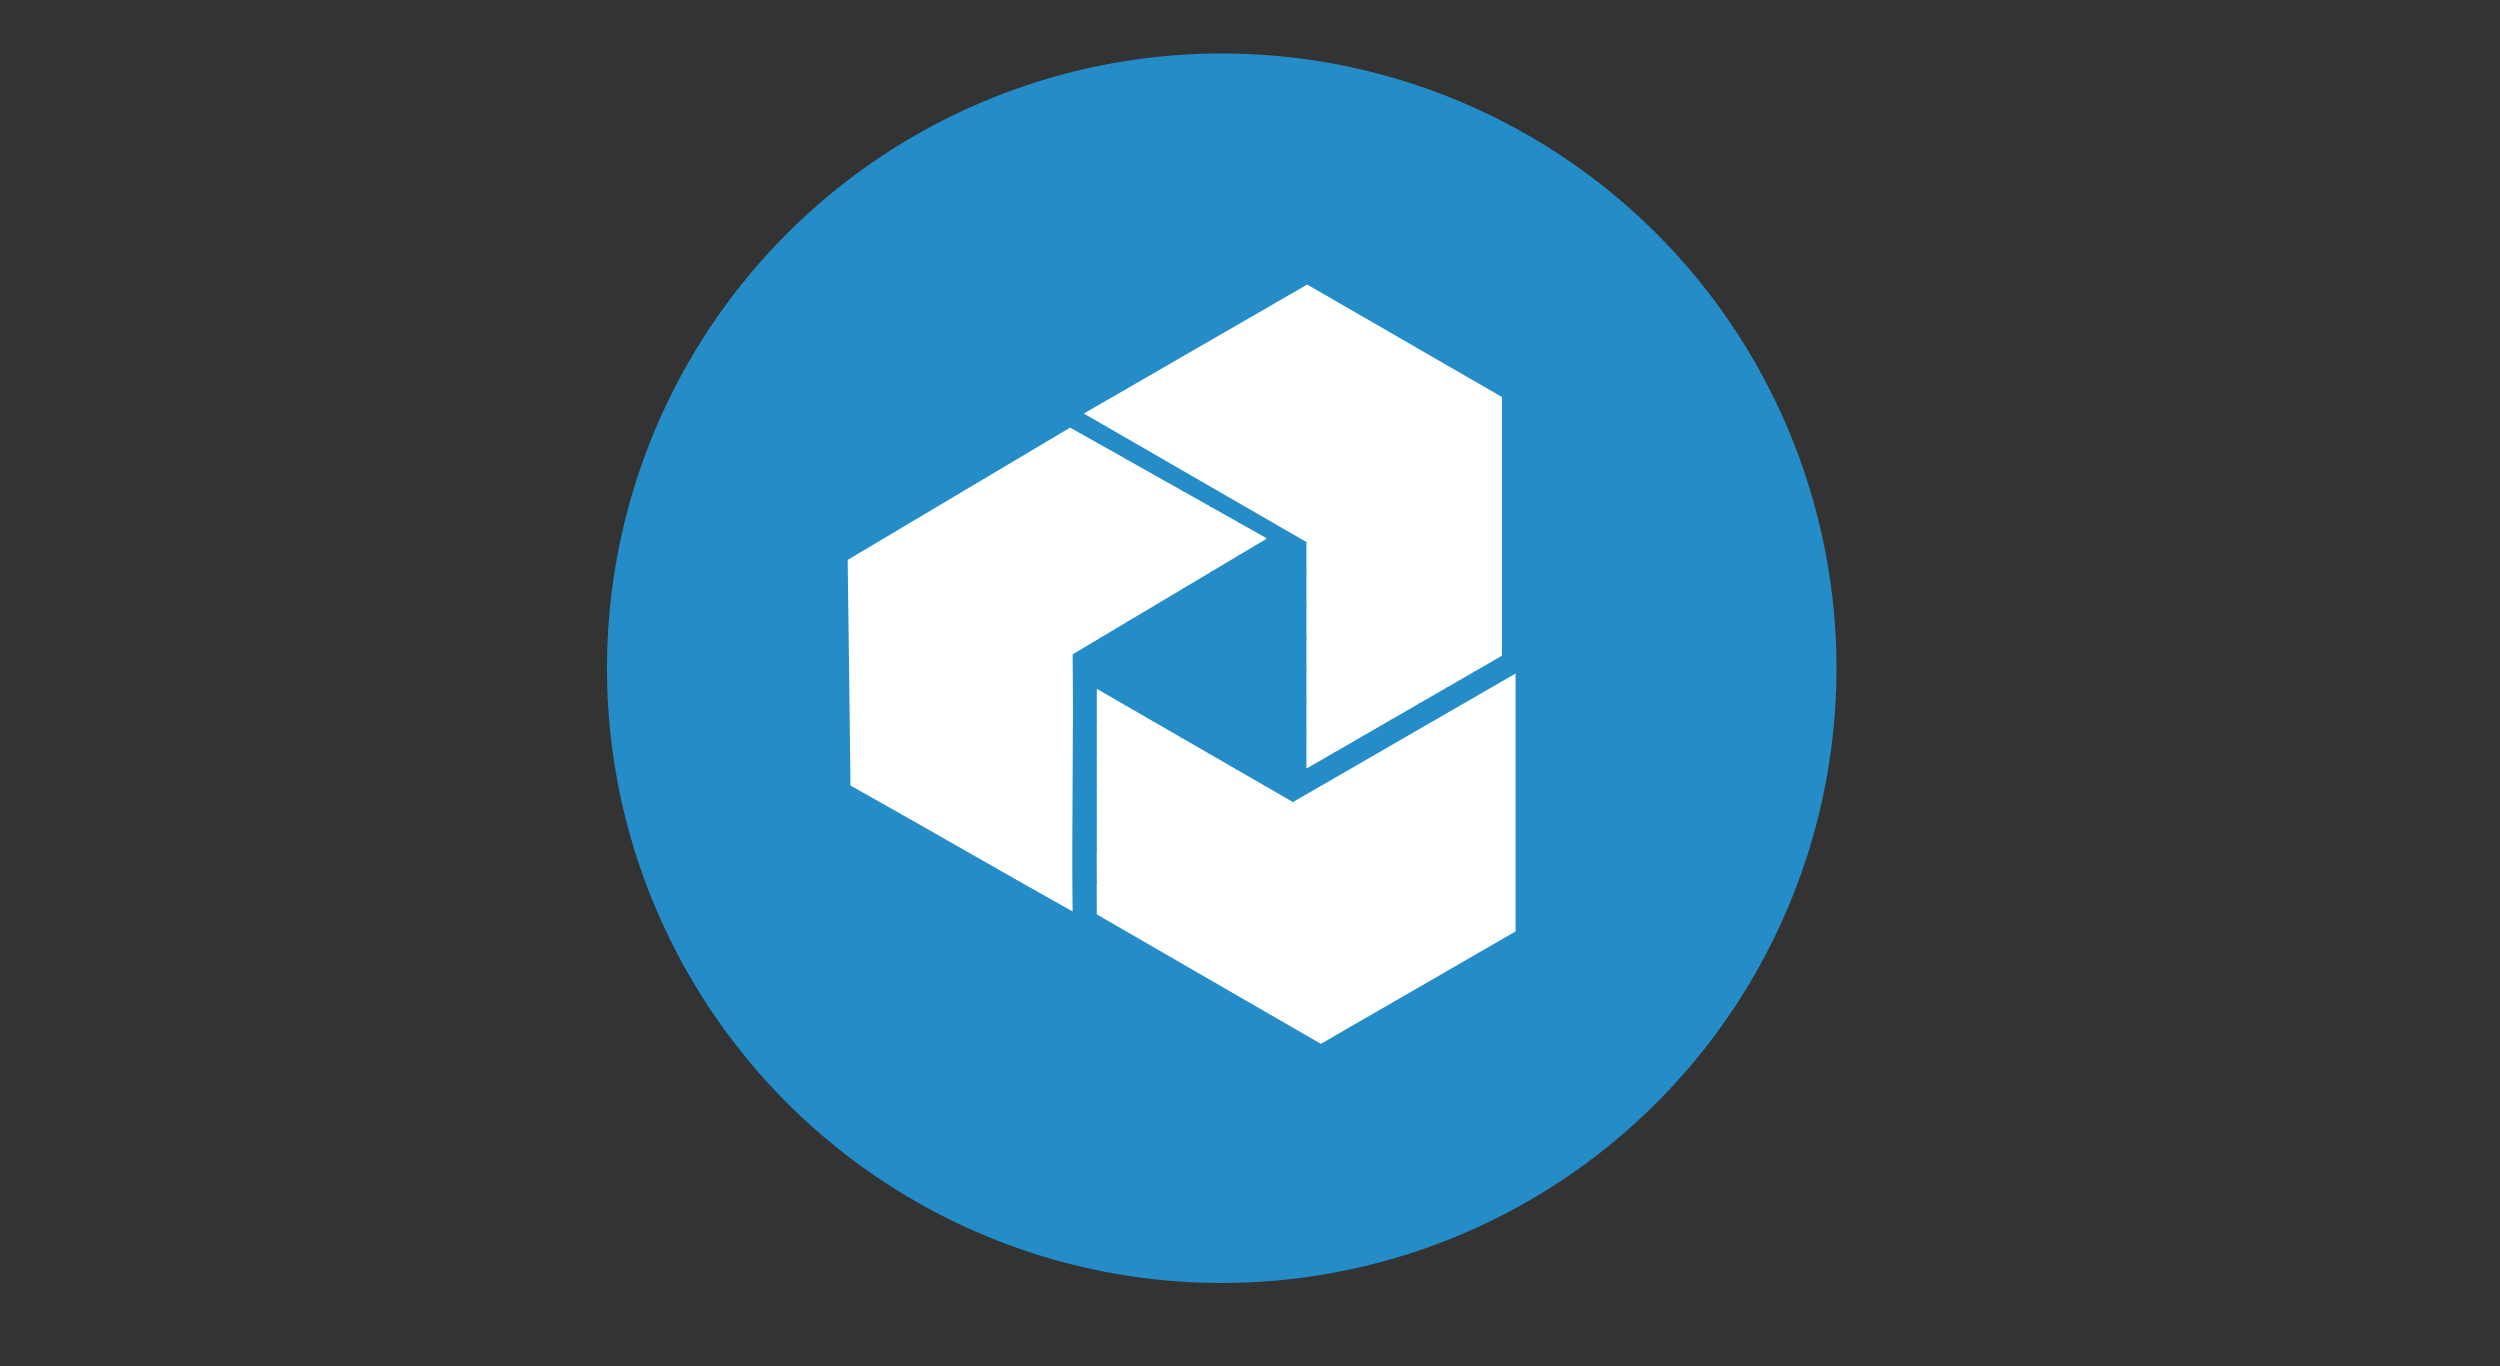 <?xml version="1.0" encoding="utf-8"?>
<!-- Generator: Adobe Illustrator 25.4.0, SVG Export Plug-In . SVG Version: 6.00 Build 0)  -->
<svg version="1.1" id="Layer_2" xmlns="http://www.w3.org/2000/svg" xmlns:xlink="http://www.w3.org/1999/xlink" x="0px" y="0px"
	 viewBox="0 0 366 200" style="enable-background:new 0 0 366 200;" xml:space="preserve">
<rect x="0" y="0" width="366" height="200" fill="#333333" stroke="none"/>
<style type="text/css">
	.st0{fill:#248CC6;}
	.st1{fill:#FFFFFF;}
</style>
<circle class="st0" cx="178.86" cy="97.83" r="90"/>
<polygon class="st1" points="219.88,58.12 219.88,96 215.9,98.3 215.79,98.24 215.79,98.36 211.81,100.66 211.7,100.6 211.7,100.72 
	207.72,103.02 207.61,102.96 207.61,103.08 203.63,105.38 203.53,105.32 203.53,105.44 199.55,107.74 199.44,107.68 199.44,107.8 
	195.46,110.1 195.35,110.04 195.35,110.16 191.37,112.46 191.26,112.4 191.26,107.8 191.37,107.74 191.26,107.68 191.26,103.08 
	191.37,103.02 191.26,102.96 191.26,98.36 191.37,98.3 191.26,98.24 191.26,93.64 191.37,93.58 191.26,93.52 191.26,88.92 
	191.37,88.86 191.26,88.8 191.26,84.2 191.37,84.14 191.26,84.08 191.26,79.48 191.37,79.42 191.26,79.36 187.28,77.06 187.18,77 
	183.2,74.7 183.09,74.64 179.11,72.34 179,72.28 175.02,69.98 174.91,69.92 170.93,67.62 170.83,67.56 166.85,65.26 166.74,65.2 
	162.76,62.9 162.65,62.84 158.67,60.54 162.65,58.24 162.76,58.18 166.74,55.88 166.85,55.82 170.83,53.52 170.93,53.46 
	174.91,51.16 175.02,51.1 179,48.8 179.11,48.74 183.09,46.44 183.2,46.38 187.18,44.08 187.28,44.02 191.26,41.73 191.37,41.66 
	195.35,43.96 195.46,44.02 199.44,46.32 199.55,46.38 203.53,48.68 203.64,48.74 207.61,51.04 207.72,51.1 211.7,53.4 211.81,53.46 
	215.79,55.76 215.9,55.82 "/>
<polygon class="st1" points="193.38,152.82 160.57,133.87 160.56,129.28 160.67,129.22 160.57,129.16 160.56,124.56 160.67,124.5 
	160.57,124.44 160.57,119.84 160.67,119.78 160.57,119.72 160.57,115.12 160.67,115.06 160.57,115 160.57,110.4 160.67,110.34 
	160.57,110.28 160.57,105.68 160.67,105.62 160.57,105.56 160.57,100.96 160.67,100.9 164.65,103.2 164.65,103.32 164.76,103.26 
	168.74,105.56 168.74,105.68 168.85,105.62 172.83,107.92 172.83,108.04 172.94,107.98 176.92,110.28 176.91,110.4 177.02,110.34 
	181,112.64 181,112.76 181.11,112.7 185.09,115 185.09,115.12 185.2,115.06 189.18,117.36 189.18,117.48 189.29,117.42 
	193.26,115.12 193.37,115.06 197.35,112.76 197.46,112.7 201.44,110.4 201.55,110.34 205.53,108.04 205.64,107.98 209.61,105.68 
	209.73,105.62 213.7,103.32 213.81,103.26 217.79,100.96 217.9,100.9 221.88,98.6 221.88,103.2 221.88,103.32 221.88,107.92 
	221.88,108.04 221.88,112.63 221.88,112.76 221.88,117.35 221.88,117.48 221.88,122.07 221.88,122.2 221.88,126.79 221.88,126.92 
	221.88,131.51 221.88,131.64 221.88,136.23 221.88,136.36 217.9,138.66 217.79,138.72 213.81,141.02 213.7,141.08 209.73,143.38 
	209.62,143.44 205.64,145.74 205.53,145.8 201.55,148.1 201.44,148.16 197.46,150.46 197.35,150.52 "/>
<path class="st1" d="M124.1,81.97l32.56-19.37l4.01,2.25l0,0.13l0.11-0.06l4.01,2.25l0,0.13l0.11-0.06l4.01,2.25l0,0.13l0.11-0.06
	l4.01,2.25l0,0.13l0.11-0.06l4.01,2.25l0,0.13l0.11-0.06l4.01,2.25l0,0.13l0.11-0.06l4.01,2.25l0,0.13l-3.95,2.35l-0.11-0.06l0,0.13
	l-3.95,2.35l-0.11-0.06l0,0.13l-3.95,2.35l-0.11-0.06l0,0.13l-3.95,2.35l-0.11-0.06l0,0.13l-3.95,2.35l-0.11-0.06l0,0.13l-3.95,2.35
	l-0.11-0.06l0,0.13l-3.95,2.35l-0.05,0.07c0.16,12.42-0.16,25.19,0,37.61c-10.83-6.07-21.68-12.37-32.52-18.44
	C124.39,104.1,124.24,92.74,124.1,81.97z"/>
</svg>

